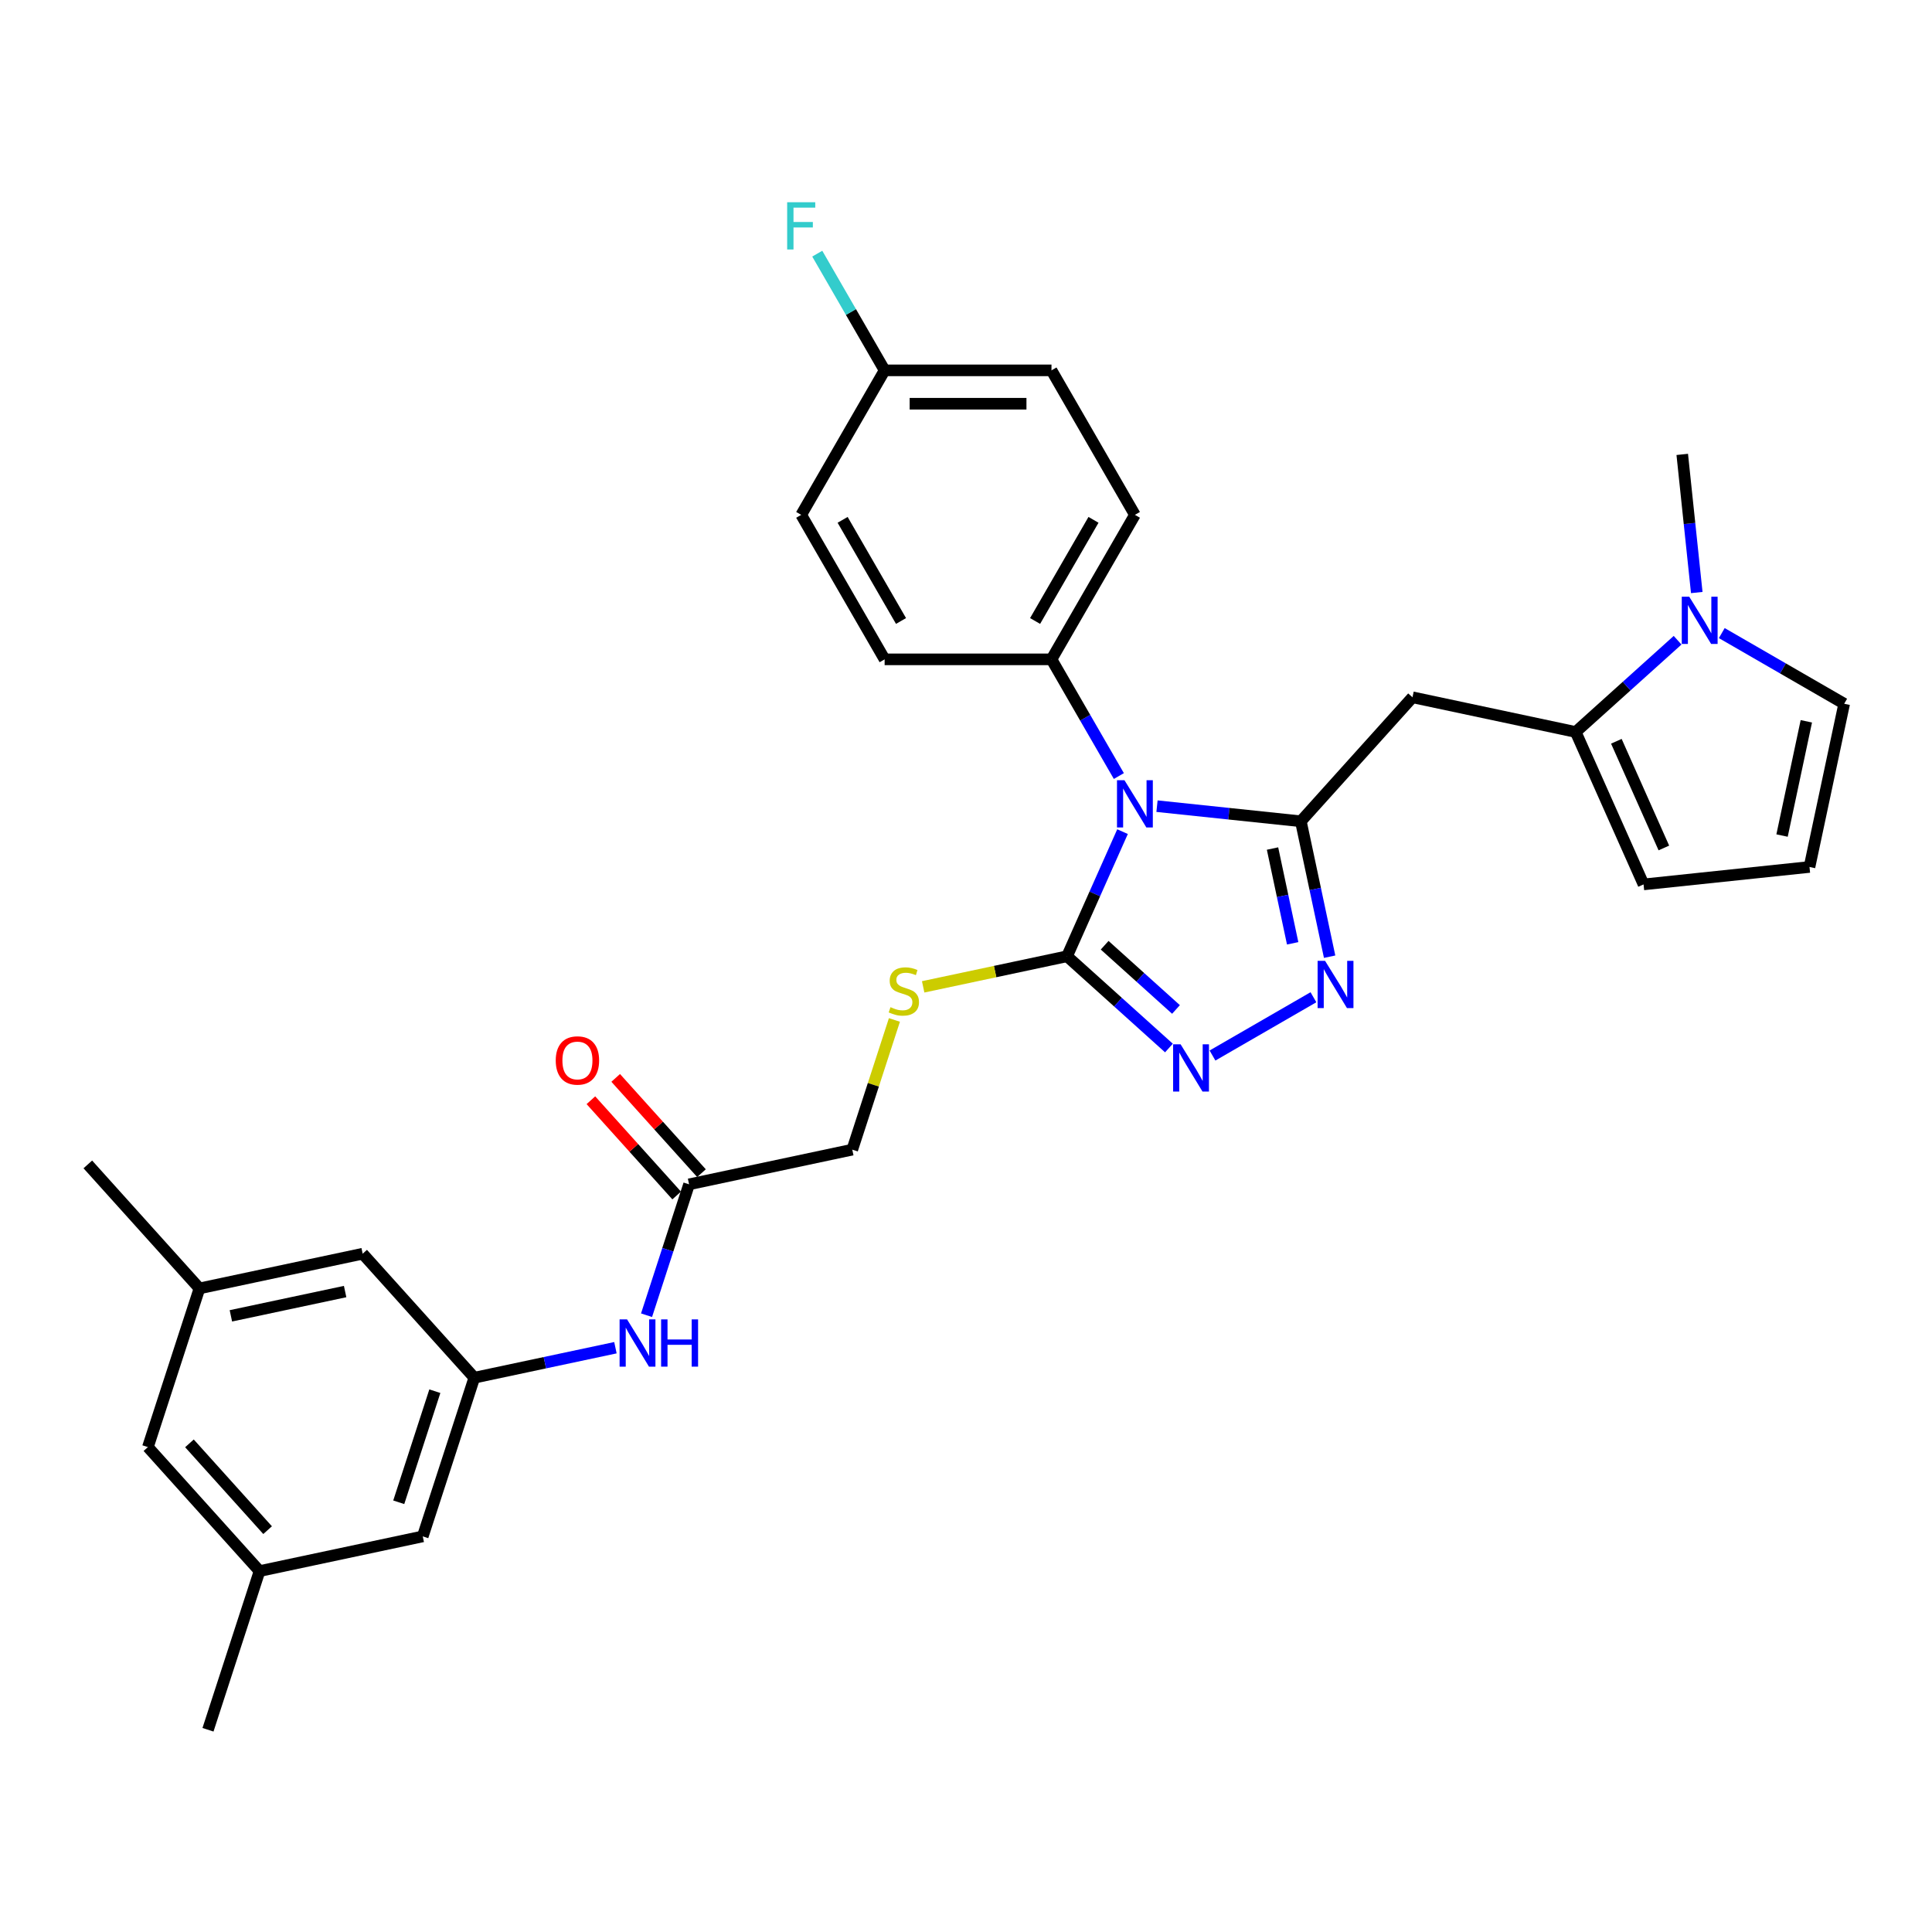 <?xml version='1.0' encoding='iso-8859-1'?>
<svg version='1.1' baseProfile='full'
              xmlns='http://www.w3.org/2000/svg'
                      xmlns:rdkit='http://www.rdkit.org/xml'
                      xmlns:xlink='http://www.w3.org/1999/xlink'
                  xml:space='preserve'
width='1000px' height='1000px' viewBox='0 0 1000 1000'>
<!-- END OF HEADER -->
<rect style='opacity:1.0;fill:#FFFFFF;stroke:none' width='1000' height='1000' x='0' y='0'> </rect>
<path class='bond-0' d='M 598.86,417.271 L 636.087,421.183' style='fill:none;fill-rule:evenodd;stroke:#0000FF;stroke-width:6px;stroke-linecap:butt;stroke-linejoin:miter;stroke-opacity:1' />
<path class='bond-0' d='M 636.087,421.183 L 673.314,425.096' style='fill:none;fill-rule:evenodd;stroke:#000000;stroke-width:6px;stroke-linecap:butt;stroke-linejoin:miter;stroke-opacity:1' />
<path class='bond-1' d='M 581.02,430.457 L 566.66,462.71' style='fill:none;fill-rule:evenodd;stroke:#0000FF;stroke-width:6px;stroke-linecap:butt;stroke-linejoin:miter;stroke-opacity:1' />
<path class='bond-1' d='M 566.66,462.71 L 552.3,494.964' style='fill:none;fill-rule:evenodd;stroke:#000000;stroke-width:6px;stroke-linecap:butt;stroke-linejoin:miter;stroke-opacity:1' />
<path class='bond-7' d='M 579.119,401.681 L 561.682,371.48' style='fill:none;fill-rule:evenodd;stroke:#0000FF;stroke-width:6px;stroke-linecap:butt;stroke-linejoin:miter;stroke-opacity:1' />
<path class='bond-7' d='M 561.682,371.48 L 544.245,341.278' style='fill:none;fill-rule:evenodd;stroke:#000000;stroke-width:6px;stroke-linecap:butt;stroke-linejoin:miter;stroke-opacity:1' />
<path class='bond-2' d='M 673.314,425.096 L 680.763,460.139' style='fill:none;fill-rule:evenodd;stroke:#000000;stroke-width:6px;stroke-linecap:butt;stroke-linejoin:miter;stroke-opacity:1' />
<path class='bond-2' d='M 680.763,460.139 L 688.211,495.183' style='fill:none;fill-rule:evenodd;stroke:#0000FF;stroke-width:6px;stroke-linecap:butt;stroke-linejoin:miter;stroke-opacity:1' />
<path class='bond-2' d='M 658.654,439.2 L 663.868,463.73' style='fill:none;fill-rule:evenodd;stroke:#000000;stroke-width:6px;stroke-linecap:butt;stroke-linejoin:miter;stroke-opacity:1' />
<path class='bond-2' d='M 663.868,463.73 L 669.082,488.261' style='fill:none;fill-rule:evenodd;stroke:#0000FF;stroke-width:6px;stroke-linecap:butt;stroke-linejoin:miter;stroke-opacity:1' />
<path class='bond-4' d='M 673.314,425.096 L 731.101,360.917' style='fill:none;fill-rule:evenodd;stroke:#000000;stroke-width:6px;stroke-linecap:butt;stroke-linejoin:miter;stroke-opacity:1' />
<path class='bond-3' d='M 552.3,494.964 L 578.672,518.71' style='fill:none;fill-rule:evenodd;stroke:#000000;stroke-width:6px;stroke-linecap:butt;stroke-linejoin:miter;stroke-opacity:1' />
<path class='bond-3' d='M 578.672,518.71 L 605.044,542.456' style='fill:none;fill-rule:evenodd;stroke:#0000FF;stroke-width:6px;stroke-linecap:butt;stroke-linejoin:miter;stroke-opacity:1' />
<path class='bond-3' d='M 571.769,489.252 L 590.229,505.874' style='fill:none;fill-rule:evenodd;stroke:#000000;stroke-width:6px;stroke-linecap:butt;stroke-linejoin:miter;stroke-opacity:1' />
<path class='bond-3' d='M 590.229,505.874 L 608.69,522.496' style='fill:none;fill-rule:evenodd;stroke:#0000FF;stroke-width:6px;stroke-linecap:butt;stroke-linejoin:miter;stroke-opacity:1' />
<path class='bond-8' d='M 552.3,494.964 L 515.063,502.879' style='fill:none;fill-rule:evenodd;stroke:#000000;stroke-width:6px;stroke-linecap:butt;stroke-linejoin:miter;stroke-opacity:1' />
<path class='bond-8' d='M 515.063,502.879 L 477.826,510.794' style='fill:none;fill-rule:evenodd;stroke:#CCCC00;stroke-width:6px;stroke-linecap:butt;stroke-linejoin:miter;stroke-opacity:1' />
<path class='bond-31' d='M 679.835,516.172 L 627.583,546.34' style='fill:none;fill-rule:evenodd;stroke:#0000FF;stroke-width:6px;stroke-linecap:butt;stroke-linejoin:miter;stroke-opacity:1' />
<path class='bond-5' d='M 731.101,360.917 L 815.575,378.873' style='fill:none;fill-rule:evenodd;stroke:#000000;stroke-width:6px;stroke-linecap:butt;stroke-linejoin:miter;stroke-opacity:1' />
<path class='bond-6' d='M 815.575,378.873 L 841.948,355.127' style='fill:none;fill-rule:evenodd;stroke:#000000;stroke-width:6px;stroke-linecap:butt;stroke-linejoin:miter;stroke-opacity:1' />
<path class='bond-6' d='M 841.948,355.127 L 868.32,331.381' style='fill:none;fill-rule:evenodd;stroke:#0000FF;stroke-width:6px;stroke-linecap:butt;stroke-linejoin:miter;stroke-opacity:1' />
<path class='bond-13' d='M 815.575,378.873 L 850.702,457.768' style='fill:none;fill-rule:evenodd;stroke:#000000;stroke-width:6px;stroke-linecap:butt;stroke-linejoin:miter;stroke-opacity:1' />
<path class='bond-13' d='M 836.623,383.682 L 861.212,438.908' style='fill:none;fill-rule:evenodd;stroke:#000000;stroke-width:6px;stroke-linecap:butt;stroke-linejoin:miter;stroke-opacity:1' />
<path class='bond-12' d='M 891.189,327.687 L 922.867,345.977' style='fill:none;fill-rule:evenodd;stroke:#0000FF;stroke-width:6px;stroke-linecap:butt;stroke-linejoin:miter;stroke-opacity:1' />
<path class='bond-12' d='M 922.867,345.977 L 954.545,364.266' style='fill:none;fill-rule:evenodd;stroke:#000000;stroke-width:6px;stroke-linecap:butt;stroke-linejoin:miter;stroke-opacity:1' />
<path class='bond-28' d='M 878.242,306.698 L 874.485,270.948' style='fill:none;fill-rule:evenodd;stroke:#0000FF;stroke-width:6px;stroke-linecap:butt;stroke-linejoin:miter;stroke-opacity:1' />
<path class='bond-28' d='M 874.485,270.948 L 870.727,235.197' style='fill:none;fill-rule:evenodd;stroke:#000000;stroke-width:6px;stroke-linecap:butt;stroke-linejoin:miter;stroke-opacity:1' />
<path class='bond-16' d='M 544.245,341.278 L 587.426,266.487' style='fill:none;fill-rule:evenodd;stroke:#000000;stroke-width:6px;stroke-linecap:butt;stroke-linejoin:miter;stroke-opacity:1' />
<path class='bond-16' d='M 535.764,321.423 L 565.991,269.069' style='fill:none;fill-rule:evenodd;stroke:#000000;stroke-width:6px;stroke-linecap:butt;stroke-linejoin:miter;stroke-opacity:1' />
<path class='bond-17' d='M 544.245,341.278 L 457.884,341.278' style='fill:none;fill-rule:evenodd;stroke:#000000;stroke-width:6px;stroke-linecap:butt;stroke-linejoin:miter;stroke-opacity:1' />
<path class='bond-20' d='M 462.948,527.929 L 452.043,561.492' style='fill:none;fill-rule:evenodd;stroke:#CCCC00;stroke-width:6px;stroke-linecap:butt;stroke-linejoin:miter;stroke-opacity:1' />
<path class='bond-20' d='M 452.043,561.492 L 441.138,595.054' style='fill:none;fill-rule:evenodd;stroke:#000000;stroke-width:6px;stroke-linecap:butt;stroke-linejoin:miter;stroke-opacity:1' />
<path class='bond-9' d='M 245.503,713.1 L 282.023,705.337' style='fill:none;fill-rule:evenodd;stroke:#000000;stroke-width:6px;stroke-linecap:butt;stroke-linejoin:miter;stroke-opacity:1' />
<path class='bond-9' d='M 282.023,705.337 L 318.543,697.575' style='fill:none;fill-rule:evenodd;stroke:#0000FF;stroke-width:6px;stroke-linecap:butt;stroke-linejoin:miter;stroke-opacity:1' />
<path class='bond-21' d='M 245.503,713.1 L 218.816,795.234' style='fill:none;fill-rule:evenodd;stroke:#000000;stroke-width:6px;stroke-linecap:butt;stroke-linejoin:miter;stroke-opacity:1' />
<path class='bond-21' d='M 225.073,720.082 L 206.392,777.577' style='fill:none;fill-rule:evenodd;stroke:#000000;stroke-width:6px;stroke-linecap:butt;stroke-linejoin:miter;stroke-opacity:1' />
<path class='bond-22' d='M 245.503,713.1 L 187.716,648.921' style='fill:none;fill-rule:evenodd;stroke:#000000;stroke-width:6px;stroke-linecap:butt;stroke-linejoin:miter;stroke-opacity:1' />
<path class='bond-10' d='M 356.664,613.01 L 441.138,595.054' style='fill:none;fill-rule:evenodd;stroke:#000000;stroke-width:6px;stroke-linecap:butt;stroke-linejoin:miter;stroke-opacity:1' />
<path class='bond-11' d='M 356.664,613.01 L 345.658,646.883' style='fill:none;fill-rule:evenodd;stroke:#000000;stroke-width:6px;stroke-linecap:butt;stroke-linejoin:miter;stroke-opacity:1' />
<path class='bond-11' d='M 345.658,646.883 L 334.652,680.756' style='fill:none;fill-rule:evenodd;stroke:#0000FF;stroke-width:6px;stroke-linecap:butt;stroke-linejoin:miter;stroke-opacity:1' />
<path class='bond-15' d='M 363.082,607.231 L 340.881,582.575' style='fill:none;fill-rule:evenodd;stroke:#000000;stroke-width:6px;stroke-linecap:butt;stroke-linejoin:miter;stroke-opacity:1' />
<path class='bond-15' d='M 340.881,582.575 L 318.681,557.919' style='fill:none;fill-rule:evenodd;stroke:#FF0000;stroke-width:6px;stroke-linecap:butt;stroke-linejoin:miter;stroke-opacity:1' />
<path class='bond-15' d='M 350.246,618.788 L 328.046,594.132' style='fill:none;fill-rule:evenodd;stroke:#000000;stroke-width:6px;stroke-linecap:butt;stroke-linejoin:miter;stroke-opacity:1' />
<path class='bond-15' d='M 328.046,594.132 L 305.845,569.476' style='fill:none;fill-rule:evenodd;stroke:#FF0000;stroke-width:6px;stroke-linecap:butt;stroke-linejoin:miter;stroke-opacity:1' />
<path class='bond-33' d='M 954.545,364.266 L 936.59,448.741' style='fill:none;fill-rule:evenodd;stroke:#000000;stroke-width:6px;stroke-linecap:butt;stroke-linejoin:miter;stroke-opacity:1' />
<path class='bond-33' d='M 934.957,373.346 L 922.388,432.478' style='fill:none;fill-rule:evenodd;stroke:#000000;stroke-width:6px;stroke-linecap:butt;stroke-linejoin:miter;stroke-opacity:1' />
<path class='bond-14' d='M 850.702,457.768 L 936.59,448.741' style='fill:none;fill-rule:evenodd;stroke:#000000;stroke-width:6px;stroke-linecap:butt;stroke-linejoin:miter;stroke-opacity:1' />
<path class='bond-26' d='M 587.426,266.487 L 544.245,191.696' style='fill:none;fill-rule:evenodd;stroke:#000000;stroke-width:6px;stroke-linecap:butt;stroke-linejoin:miter;stroke-opacity:1' />
<path class='bond-25' d='M 457.884,341.278 L 414.703,266.487' style='fill:none;fill-rule:evenodd;stroke:#000000;stroke-width:6px;stroke-linecap:butt;stroke-linejoin:miter;stroke-opacity:1' />
<path class='bond-25' d='M 466.365,321.423 L 436.138,269.069' style='fill:none;fill-rule:evenodd;stroke:#000000;stroke-width:6px;stroke-linecap:butt;stroke-linejoin:miter;stroke-opacity:1' />
<path class='bond-18' d='M 103.242,666.876 L 187.716,648.921' style='fill:none;fill-rule:evenodd;stroke:#000000;stroke-width:6px;stroke-linecap:butt;stroke-linejoin:miter;stroke-opacity:1' />
<path class='bond-18' d='M 119.504,681.078 L 178.636,668.509' style='fill:none;fill-rule:evenodd;stroke:#000000;stroke-width:6px;stroke-linecap:butt;stroke-linejoin:miter;stroke-opacity:1' />
<path class='bond-23' d='M 103.242,666.876 L 76.554,749.011' style='fill:none;fill-rule:evenodd;stroke:#000000;stroke-width:6px;stroke-linecap:butt;stroke-linejoin:miter;stroke-opacity:1' />
<path class='bond-30' d='M 103.242,666.876 L 45.455,602.697' style='fill:none;fill-rule:evenodd;stroke:#000000;stroke-width:6px;stroke-linecap:butt;stroke-linejoin:miter;stroke-opacity:1' />
<path class='bond-19' d='M 134.341,813.19 L 218.816,795.234' style='fill:none;fill-rule:evenodd;stroke:#000000;stroke-width:6px;stroke-linecap:butt;stroke-linejoin:miter;stroke-opacity:1' />
<path class='bond-29' d='M 134.341,813.19 L 107.654,895.324' style='fill:none;fill-rule:evenodd;stroke:#000000;stroke-width:6px;stroke-linecap:butt;stroke-linejoin:miter;stroke-opacity:1' />
<path class='bond-34' d='M 134.341,813.19 L 76.554,749.011' style='fill:none;fill-rule:evenodd;stroke:#000000;stroke-width:6px;stroke-linecap:butt;stroke-linejoin:miter;stroke-opacity:1' />
<path class='bond-34' d='M 138.509,792.006 L 98.058,747.08' style='fill:none;fill-rule:evenodd;stroke:#000000;stroke-width:6px;stroke-linecap:butt;stroke-linejoin:miter;stroke-opacity:1' />
<path class='bond-24' d='M 457.884,191.696 L 414.703,266.487' style='fill:none;fill-rule:evenodd;stroke:#000000;stroke-width:6px;stroke-linecap:butt;stroke-linejoin:miter;stroke-opacity:1' />
<path class='bond-27' d='M 457.884,191.696 L 440.447,161.494' style='fill:none;fill-rule:evenodd;stroke:#000000;stroke-width:6px;stroke-linecap:butt;stroke-linejoin:miter;stroke-opacity:1' />
<path class='bond-27' d='M 440.447,161.494 L 423.01,131.292' style='fill:none;fill-rule:evenodd;stroke:#33CCCC;stroke-width:6px;stroke-linecap:butt;stroke-linejoin:miter;stroke-opacity:1' />
<path class='bond-32' d='M 457.884,191.696 L 544.245,191.696' style='fill:none;fill-rule:evenodd;stroke:#000000;stroke-width:6px;stroke-linecap:butt;stroke-linejoin:miter;stroke-opacity:1' />
<path class='bond-32' d='M 470.838,208.968 L 531.291,208.968' style='fill:none;fill-rule:evenodd;stroke:#000000;stroke-width:6px;stroke-linecap:butt;stroke-linejoin:miter;stroke-opacity:1' />
<path  class='atom-0' d='M 582.02 403.84
L 590.034 416.794
Q 590.828 418.073, 592.107 420.387
Q 593.385 422.702, 593.454 422.84
L 593.454 403.84
L 596.701 403.84
L 596.701 428.298
L 593.35 428.298
L 584.749 414.134
Q 583.747 412.476, 582.676 410.576
Q 581.64 408.676, 581.329 408.089
L 581.329 428.298
L 578.151 428.298
L 578.151 403.84
L 582.02 403.84
' fill='#0000FF'/>
<path  class='atom-3' d='M 685.863 497.342
L 693.878 510.296
Q 694.672 511.574, 695.95 513.888
Q 697.229 516.203, 697.298 516.341
L 697.298 497.342
L 700.545 497.342
L 700.545 521.799
L 697.194 521.799
L 688.592 507.636
Q 687.591 505.978, 686.52 504.078
Q 685.483 502.178, 685.173 501.591
L 685.173 521.799
L 681.994 521.799
L 681.994 497.342
L 685.863 497.342
' fill='#0000FF'/>
<path  class='atom-4' d='M 611.072 540.522
L 619.087 553.476
Q 619.881 554.755, 621.159 557.069
Q 622.437 559.384, 622.507 559.522
L 622.507 540.522
L 625.754 540.522
L 625.754 564.98
L 622.403 564.98
L 613.801 550.817
Q 612.8 549.158, 611.729 547.258
Q 610.692 545.359, 610.381 544.771
L 610.381 564.98
L 607.203 564.98
L 607.203 540.522
L 611.072 540.522
' fill='#0000FF'/>
<path  class='atom-7' d='M 874.348 308.857
L 882.362 321.811
Q 883.157 323.089, 884.435 325.404
Q 885.713 327.718, 885.782 327.856
L 885.782 308.857
L 889.03 308.857
L 889.03 333.314
L 885.679 333.314
L 877.077 319.151
Q 876.075 317.493, 875.004 315.593
Q 873.968 313.693, 873.657 313.106
L 873.657 333.314
L 870.479 333.314
L 870.479 308.857
L 874.348 308.857
' fill='#0000FF'/>
<path  class='atom-9' d='M 460.916 521.314
Q 461.193 521.418, 462.333 521.901
Q 463.473 522.385, 464.716 522.696
Q 465.994 522.972, 467.238 522.972
Q 469.553 522.972, 470.9 521.867
Q 472.247 520.727, 472.247 518.758
Q 472.247 517.41, 471.556 516.581
Q 470.9 515.752, 469.863 515.303
Q 468.827 514.854, 467.1 514.336
Q 464.924 513.68, 463.611 513.058
Q 462.333 512.436, 461.4 511.123
Q 460.502 509.811, 460.502 507.6
Q 460.502 504.525, 462.575 502.625
Q 464.682 500.725, 468.827 500.725
Q 471.66 500.725, 474.872 502.073
L 474.078 504.733
Q 471.142 503.523, 468.931 503.523
Q 466.547 503.523, 465.235 504.525
Q 463.922 505.492, 463.956 507.185
Q 463.956 508.498, 464.613 509.292
Q 465.304 510.087, 466.271 510.536
Q 467.273 510.985, 468.931 511.503
Q 471.142 512.194, 472.454 512.885
Q 473.767 513.576, 474.7 514.992
Q 475.667 516.374, 475.667 518.758
Q 475.667 522.143, 473.387 523.974
Q 471.142 525.77, 467.376 525.77
Q 465.2 525.77, 463.542 525.287
Q 461.918 524.837, 459.984 524.043
L 460.916 521.314
' fill='#CCCC00'/>
<path  class='atom-12' d='M 324.571 682.915
L 332.585 695.87
Q 333.38 697.148, 334.658 699.462
Q 335.936 701.777, 336.005 701.915
L 336.005 682.915
L 339.252 682.915
L 339.252 707.373
L 335.901 707.373
L 327.3 693.21
Q 326.298 691.552, 325.227 689.652
Q 324.191 687.752, 323.88 687.164
L 323.88 707.373
L 320.702 707.373
L 320.702 682.915
L 324.571 682.915
' fill='#0000FF'/>
<path  class='atom-12' d='M 342.188 682.915
L 345.505 682.915
L 345.505 693.313
L 358.01 693.313
L 358.01 682.915
L 361.326 682.915
L 361.326 707.373
L 358.01 707.373
L 358.01 696.077
L 345.505 696.077
L 345.505 707.373
L 342.188 707.373
L 342.188 682.915
' fill='#0000FF'/>
<path  class='atom-16' d='M 287.65 548.9
Q 287.65 543.027, 290.552 539.745
Q 293.454 536.464, 298.877 536.464
Q 304.301 536.464, 307.202 539.745
Q 310.104 543.027, 310.104 548.9
Q 310.104 554.841, 307.168 558.227
Q 304.231 561.578, 298.877 561.578
Q 293.488 561.578, 290.552 558.227
Q 287.65 554.876, 287.65 548.9
M 298.877 558.814
Q 302.608 558.814, 304.611 556.327
Q 306.65 553.805, 306.65 548.9
Q 306.65 544.098, 304.611 541.68
Q 302.608 539.227, 298.877 539.227
Q 295.146 539.227, 293.108 541.645
Q 291.105 544.063, 291.105 548.9
Q 291.105 553.84, 293.108 556.327
Q 295.146 558.814, 298.877 558.814
' fill='#FF0000'/>
<path  class='atom-28' d='M 407.431 104.676
L 421.975 104.676
L 421.975 107.474
L 410.713 107.474
L 410.713 114.901
L 420.731 114.901
L 420.731 117.734
L 410.713 117.734
L 410.713 129.133
L 407.431 129.133
L 407.431 104.676
' fill='#33CCCC'/>
</svg>
